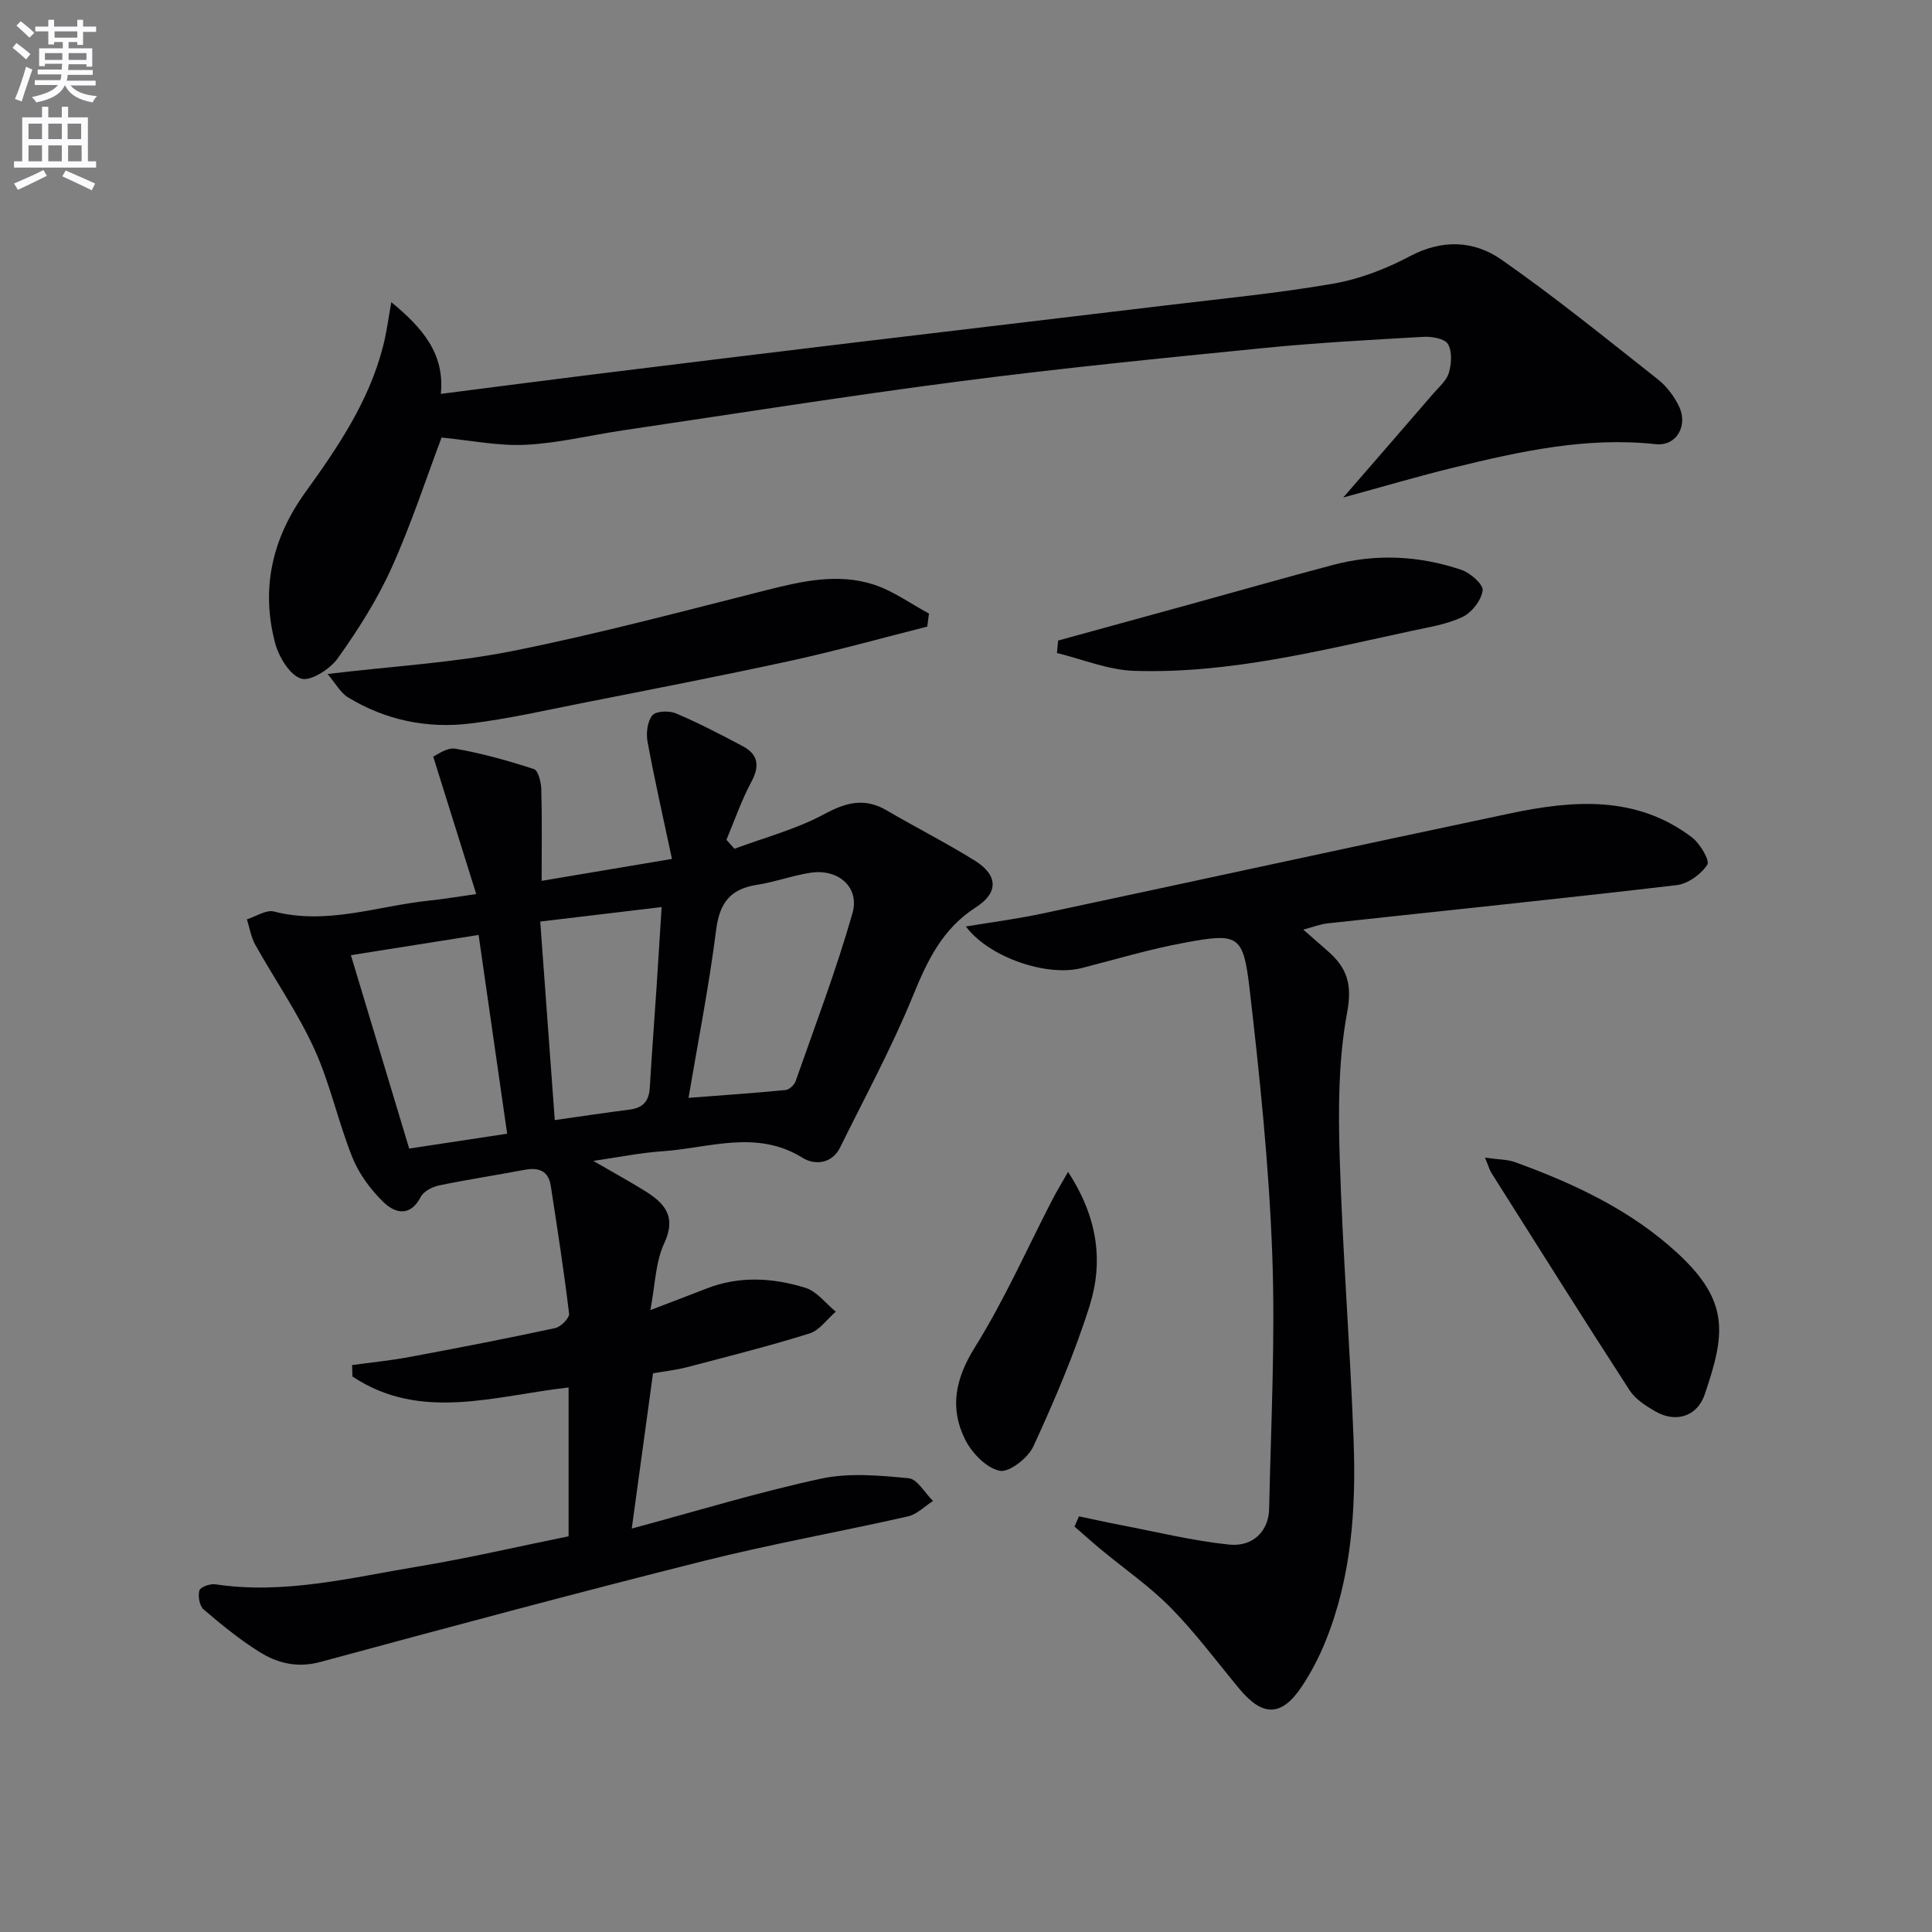 <svg enable-background="new 0 0 400 400" viewBox="0 0 400 400" xmlns="http://www.w3.org/2000/svg"><rect x="0" y="0" width="400" height="400" fill="#808080" stroke="none"/><path d="m2.6 9.9.8-1c.9.7 1.9 1.4 2.9 2.3l-.9 1.1c-1.1-1-2-1.8-2.8-2.4zm.5 10.6c.9-2.1 1.6-4.3 2.3-6.7.4.2.8.4 1.3.6-.7 2.1-1.5 4.3-2.2 6.6zm.3-15.2.9-.9c1 .8 2 1.6 2.8 2.4l-1 1c-.9-.9-1.8-1.7-2.7-2.5zm12.6-1.2h1.2v1.4h2.7v1.1h-2.7v2.7h-1.2v-.6h-1.8v1.3h4.9v3.8h-1.2v-.5h-3.7c0 .4-.1.9-.1 1.2h5.1v1h-5.2c0 .5-.1.9-.2 1.2h6v1h-5.2c1.1 1.3 2.9 2 5.5 2.2-.4.4-.7.8-.9 1.3-2.9-.5-4.8-1.6-5.7-3.5h-.1c-.8 1.7-2.7 2.9-5.9 3.5-.2-.4-.6-.8-.9-1.1 2.8-.6 4.6-1.4 5.4-2.5h-4.8v-1h5.3c.1-.3.2-.7.2-1.2h-4.9v-1h5c0-.4 0-.8.1-1.2h-3.6v.5h-1.2v-3.7h4.9v-1.3h-1.8v.5h-1.2v-2.7h-2.7v-1h2.7v-1.4h1.2v1.4h4.8zm-6.7 8.3h3.6c0-.4 0-.9 0-1.4h-3.6zm1.9-4.6h4.8v-1.3h-4.7v1.3zm6.7 3.2h-3.7v1.4h3.7z" fill="#fbfafc"/><path d="m8.7 22.1h1.3v2.2h2.8v-2.2h1.3v2.2h4.1v9.1h1.7v1.3h-17v-1.3h1.7v-9.1h4.1zm.3 13.1.7 1.2c-1.8.9-3.8 1.9-6 2.9-.2-.4-.5-.8-.8-1.3 2.3-1 4.4-1.9 6.1-2.8zm-3.1-6.4h2.8v-3.2h-2.8zm0 4.6h2.8v-3.3h-2.8zm4.1-4.6h2.8v-3.2h-2.8zm0 4.6h2.8v-3.3h-2.8zm3.6 1.9c2.1.9 4.1 1.8 6.1 2.7l-.7 1.4c-2.2-1.1-4.2-2-6.1-2.9zm3.2-9.7h-2.8v3.2h2.8zm-2.7 7.8h2.8v-3.3h-2.8z" fill="#fbfafc"/><g fill="#010104"><path d="m98.6 185.11c-3-9.57-5.78-18.46-8.91-28.47.73-.29 2.83-1.94 4.58-1.63 5.51.96 10.95 2.48 16.27 4.22.9.29 1.49 2.74 1.53 4.21.17 6.13.07 12.26.07 18.93 9.02-1.52 17.61-2.96 26.98-4.54-1.81-8.54-3.6-16.36-5.05-24.25-.33-1.76-.05-4.19.99-5.47.74-.91 3.47-1.01 4.87-.42 4.72 2 9.29 4.38 13.83 6.79 3.29 1.74 3.55 4.15 1.77 7.46-2.04 3.8-3.45 7.94-5.13 11.93.55.62 1.11 1.24 1.66 1.86 6.22-2.32 12.76-4.03 18.55-7.15 4.57-2.47 8.39-3.48 12.98-.79 6.03 3.52 12.27 6.69 18.2 10.37 4.86 3.02 4.99 6.66.23 9.71-6.89 4.41-10.01 10.98-12.99 18.27-4.38 10.73-9.95 20.98-15.08 31.4-1.72 3.5-5.33 3.7-7.76 2.19-9.57-5.97-19.38-2.02-29.08-1.37-4.46.3-8.87 1.21-14.28 1.99 3.99 2.31 7.34 4.15 10.58 6.15 4.13 2.55 6.73 5.29 4.1 10.93-1.81 3.89-1.86 8.6-2.86 13.81 4.53-1.74 8.06-3.06 11.57-4.44 6.83-2.69 13.78-2.26 20.54-.17 2.38.74 4.21 3.24 6.28 4.94-1.8 1.55-3.36 3.86-5.44 4.51-8.35 2.61-16.85 4.75-25.31 6.97-2.22.58-4.53.83-7.09 1.28-1.45 10.59-2.88 21.03-4.4 32.14 13.59-3.66 26.27-7.55 39.2-10.33 5.8-1.25 12.11-.66 18.11-.09 1.82.17 3.38 3.07 5.06 4.71-1.73 1.1-3.33 2.78-5.21 3.2-14.07 3.18-28.3 5.71-42.28 9.22-26.51 6.66-52.91 13.75-79.3 20.9-4.82 1.31-8.95.28-12.76-2.12-4.06-2.56-7.82-5.62-11.47-8.75-.85-.73-1.2-2.75-.87-3.92.2-.71 2.22-1.44 3.29-1.28 14.3 2.16 28.11-1.38 41.98-3.68 10.45-1.73 20.78-4.15 31.17-6.26 0-10.59 0-20.69 0-30.81-15.29 1.72-30.62 7.14-44.75-2.27-.02-.79-.05-1.58-.07-2.37 3.95-.54 7.92-.93 11.83-1.66 10.09-1.88 20.17-3.83 30.2-5.99 1.18-.25 3-2.09 2.89-3-1.06-8.85-2.43-17.65-3.79-26.46-.49-3.17-2.56-3.86-5.49-3.3-5.87 1.12-11.79 2-17.64 3.22-1.39.29-3.18 1.21-3.78 2.36-2.17 4.2-5.31 3.43-7.69 1.13-2.66-2.57-5.07-5.82-6.45-9.23-2.97-7.37-4.61-15.31-7.9-22.51-3.42-7.49-8.19-14.36-12.23-21.58-.88-1.58-1.17-3.5-1.73-5.26 1.88-.59 3.98-2.04 5.6-1.62 10.97 2.83 21.38-1.12 32.01-2.25 2.83-.28 5.6-.76 9.87-1.36zm43.95 42.19c7.31-.56 13.71-1 20.09-1.62.76-.07 1.8-1.04 2.08-1.82 4.05-11.55 8.42-23.02 11.77-34.77 1.55-5.42-2.95-9.27-8.66-8.4-3.75.57-7.38 1.93-11.13 2.51-5.52.85-7.74 3.77-8.44 9.37-1.44 11.46-3.7 22.84-5.71 34.73zm-43.46-33.73c-9.1 1.44-17.65 2.79-26.44 4.19 4.19 13.91 8.13 26.95 12.07 40.04 6.93-1.05 13.43-2.04 20.28-3.08-1.98-13.84-3.9-27.18-5.91-41.15zm15.77 38.33c5.78-.82 10.66-1.55 15.56-2.18 2.73-.35 3.96-1.8 4.11-4.51.4-6.78.92-13.56 1.37-20.34.37-5.53.7-11.06 1.08-17.07-8.79 1.05-16.76 2-25.13 3 1.03 14.04 2.01 27.47 3.01 41.1z"/><path d="m81.02 62.56c6.41 5.29 11.09 10.63 10.25 18.99 10.96-1.4 21.25-2.75 31.56-4.03 18.12-2.24 36.24-4.46 54.37-6.64 21.44-2.58 42.89-5.08 64.33-7.67 11.53-1.39 23.11-2.5 34.54-4.49 5.46-.95 10.93-3.07 15.85-5.68 6.7-3.55 13.27-3.23 18.9.69 11.16 7.78 21.75 16.4 32.45 24.83 1.77 1.4 3.28 3.41 4.29 5.44 2.05 4.1-.48 8.43-4.75 7.96-14.32-1.55-28.06 1.48-41.77 4.83-7.36 1.79-14.63 3.95-22.94 6.22 6.57-7.58 12.61-14.52 18.61-21.48 1.19-1.38 2.78-2.71 3.26-4.34.55-1.87.71-4.42-.19-5.96-.66-1.12-3.32-1.59-5.05-1.49-11.11.63-22.24 1.23-33.32 2.34-20.82 2.07-41.66 4.14-62.41 6.83-23.37 3.03-46.65 6.73-69.97 10.18-6.74 1-13.43 2.66-20.19 3-5.62.28-11.32-.91-17.42-1.5-3.09 8.19-6.21 17.78-10.32 26.92-2.97 6.6-6.94 12.85-11.15 18.76-1.6 2.25-5.66 4.86-7.61 4.23-2.39-.76-4.63-4.53-5.39-7.4-2.97-11.27-.58-21.68 6.26-31.16 6.72-9.32 13.17-18.83 16.08-30.18.74-2.79 1.09-5.7 1.73-9.2z"/><path d="m223.39 313.94c2.9.61 5.8 1.26 8.72 1.82 7.45 1.42 14.86 3.26 22.38 4.03 4.95.5 8.17-2.81 8.27-7.39.38-17.63 1.3-35.28.64-52.88-.68-18.22-2.56-36.44-4.66-54.57-1.33-11.46-2.28-11.84-13.5-9.77-7.16 1.32-14.18 3.42-21.25 5.24-7.27 1.87-19.25-2.22-24.01-8.6 5.41-.9 10.64-1.58 15.77-2.67 32.29-6.87 64.54-13.92 96.85-20.73 13.08-2.76 26.15-3.81 37.7 4.95 1.67 1.27 3.75 4.79 3.18 5.66-1.3 1.99-4.01 3.95-6.35 4.23-24.07 2.82-48.17 5.29-72.26 7.91-1.54.17-3.04.77-5.04 1.3 2.06 1.8 3.66 3.18 5.24 4.59 3.85 3.42 4.92 6.8 3.84 12.57-1.84 9.86-1.84 20.19-1.53 30.29.59 19.44 2.15 38.84 2.87 58.27.52 14.18-.41 28.29-5.84 41.68-1.3 3.21-2.92 6.34-4.83 9.22-4.2 6.35-8.12 6.42-12.99.55-4.68-5.63-9.06-11.55-14.17-16.75-4.4-4.47-9.66-8.09-14.52-12.12-1.84-1.53-3.62-3.14-5.43-4.71.31-.7.62-1.41.92-2.12z"/><path d="m191.98 129.73c-9.43 2.38-18.81 5.01-28.31 7.08-14.4 3.14-28.87 5.93-43.33 8.79-7.63 1.51-15.24 3.25-22.95 4.19-8.95 1.1-17.57-.68-25.34-5.41-1.54-.94-2.51-2.81-4.24-4.84 13.7-1.64 26.19-2.33 38.33-4.76 17.69-3.54 35.16-8.21 52.67-12.63 7.34-1.85 14.7-3.5 22.05-1.13 4.05 1.31 7.66 3.96 11.47 6.01-.13.91-.24 1.8-.35 2.7z"/><path d="m307.45 239.68c2.79.4 4.65.35 6.28.95 12.24 4.45 23.99 9.95 33.63 18.87 10.85 10.03 9.8 16.82 5.57 29.23-1.56 4.58-6.01 5.9-10.18 3.5-1.98-1.14-4.15-2.52-5.35-4.37-9.65-14.9-19.09-29.94-28.57-44.94-.42-.66-.63-1.45-1.38-3.24z"/><path d="m219.07 132.62c9.23-2.54 18.47-5.07 27.7-7.61 9.75-2.69 19.48-5.47 29.26-8.06 8.91-2.36 17.83-1.9 26.51 1.02 1.86.62 4.59 3.03 4.43 4.27-.27 2.03-2.23 4.56-4.15 5.48-3.23 1.55-6.96 2.12-10.52 2.89-18.98 4.08-37.9 8.92-57.5 8.28-5.36-.17-10.65-2.4-15.97-3.69.08-.86.16-1.72.24-2.58z"/><path d="m221.13 242.63c6.23 9.53 7.32 18.69 4.44 27.8-3.13 9.91-7.27 19.55-11.61 29.01-1.11 2.41-5.02 5.48-6.99 5.07-2.76-.57-5.76-3.69-7.15-6.47-3.26-6.53-2.03-12.61 2.02-19.1 6.12-9.81 10.84-20.51 16.17-30.82.8-1.52 1.7-2.98 3.12-5.49z"/></g></svg>